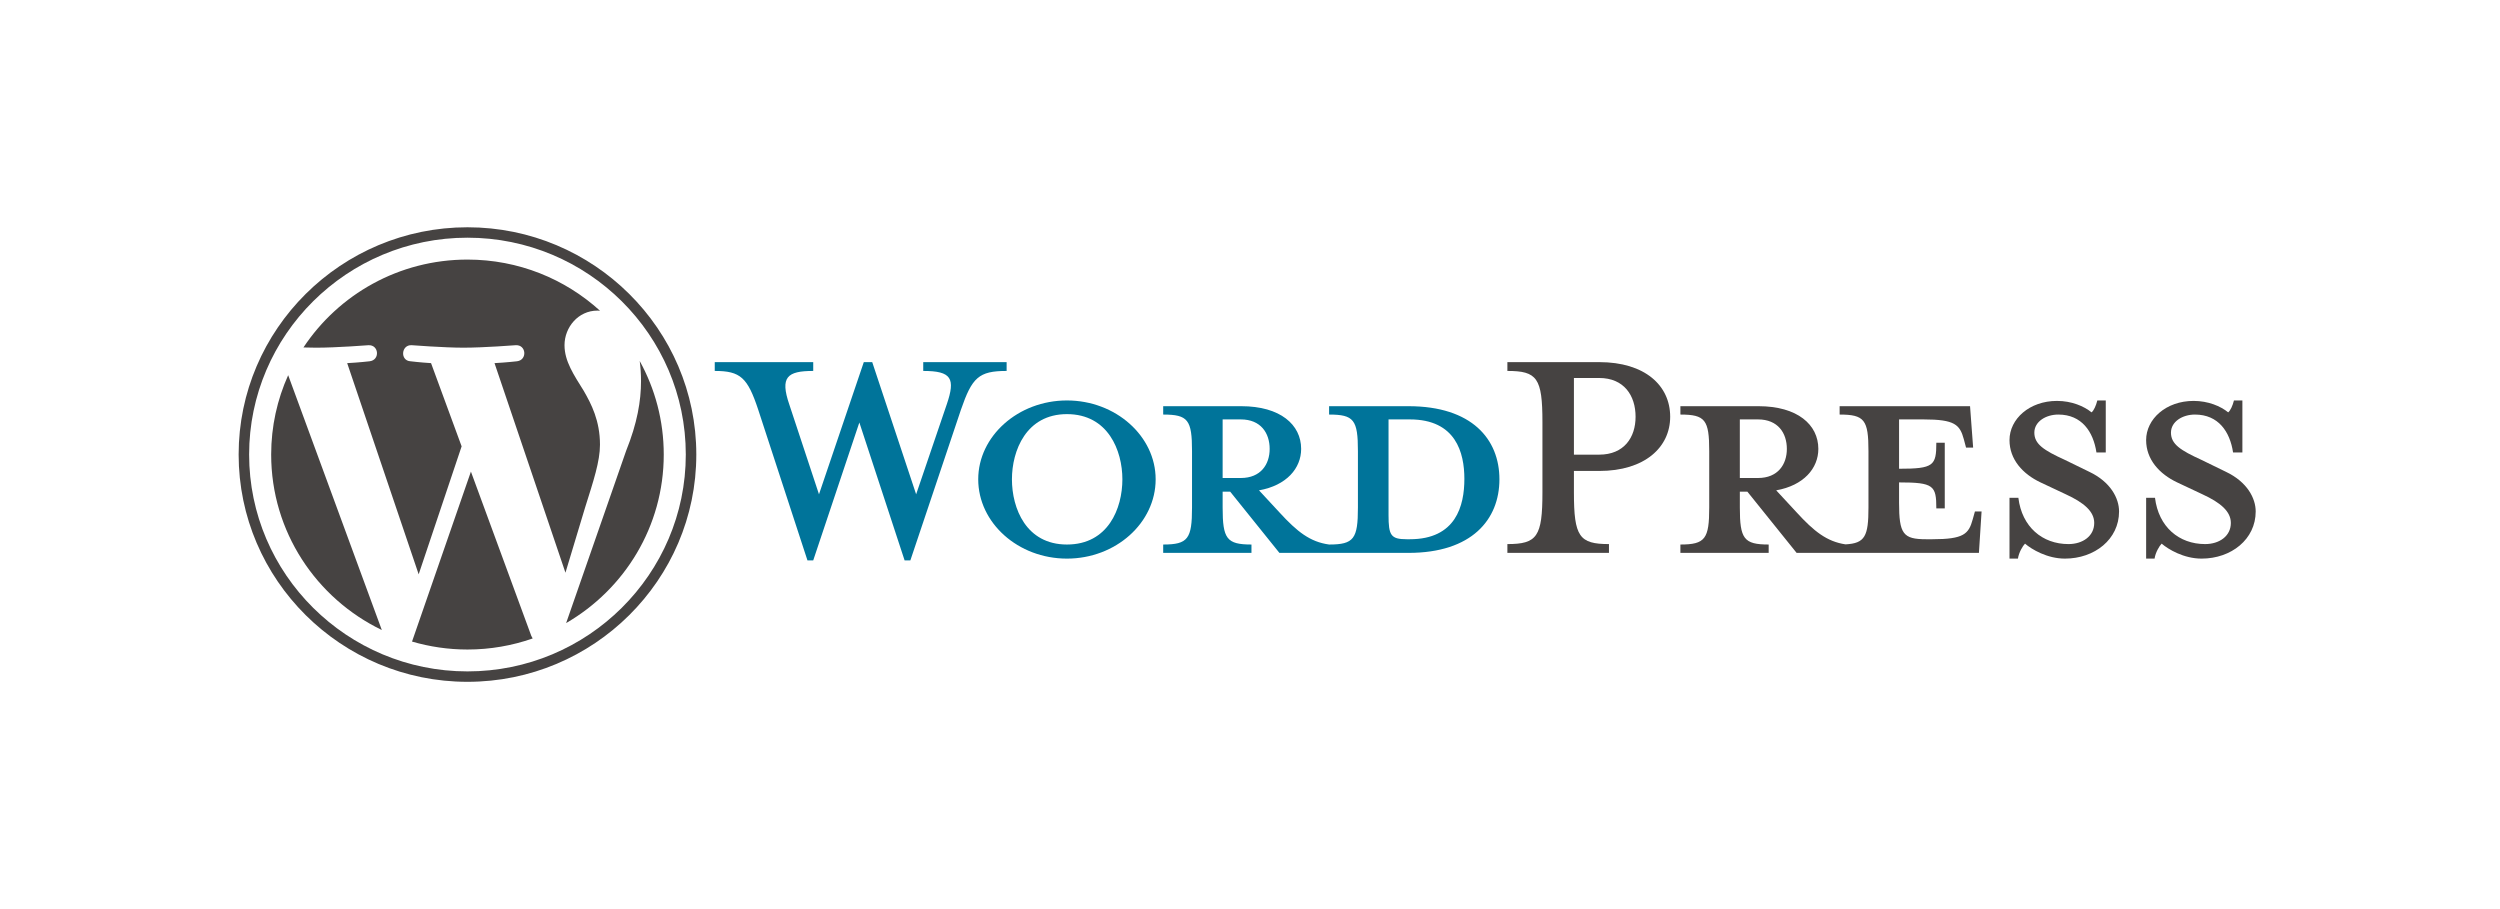 <svg width="220" height="80" viewBox="0 0 220 80" fill="none" xmlns="http://www.w3.org/2000/svg">
<g clip-path="url(#clip0_125_1434)">
<path d="M123.947 35.745H116.96V36.481C119.146 36.481 119.497 36.946 119.497 39.699V44.661C119.497 47.414 119.146 47.918 116.96 47.918C115.282 47.686 114.15 46.794 112.588 45.088L110.793 43.15C113.213 42.723 114.501 41.211 114.501 39.505C114.501 37.373 112.667 35.745 109.231 35.745H102.361V36.481C104.547 36.481 104.898 36.946 104.898 39.699V44.661C104.898 47.414 104.547 47.918 102.361 47.918V48.654H110.129V47.918C107.943 47.918 107.592 47.414 107.592 44.661V43.266H108.255L112.588 48.654H123.947C129.529 48.654 131.949 45.709 131.949 42.18C131.949 38.652 129.529 35.745 123.947 35.745ZM107.592 42.063V36.908H109.192C110.949 36.908 111.73 38.11 111.73 39.505C111.73 40.862 110.949 42.064 109.192 42.064H107.592V42.063ZM124.065 47.453H123.791C122.386 47.453 122.191 47.104 122.191 45.321V36.908C122.191 36.908 123.909 36.908 124.065 36.908C128.124 36.908 128.865 39.854 128.865 42.142C128.865 44.506 128.124 47.453 124.065 47.453Z" fill="#00749A"/>
<path d="M80.62 43.499L83.313 35.589C84.094 33.302 83.743 32.643 81.245 32.643V31.868H88.583V32.643C86.124 32.643 85.539 33.225 84.563 36.055L80.112 49.314H79.605L75.623 37.179L71.564 49.314H71.056L66.724 36.055C65.787 33.225 65.162 32.643 62.898 32.643V31.868H71.564V32.643C69.261 32.643 68.636 33.186 69.456 35.589L72.071 43.499L76.014 31.868H76.756L80.62 43.499Z" fill="#00749A"/>
<path d="M93.891 49.158C89.597 49.158 86.084 46.018 86.084 42.179C86.084 38.38 89.597 35.24 93.891 35.24C98.185 35.24 101.697 38.38 101.697 42.179C101.697 46.018 98.185 49.158 93.891 49.158ZM93.891 36.443C90.3 36.443 89.05 39.66 89.05 42.18C89.05 44.739 90.3 47.918 93.891 47.918C97.521 47.918 98.77 44.739 98.77 42.18C98.77 39.66 97.521 36.443 93.891 36.443Z" fill="#00749A"/>
<path d="M141.589 47.879V48.655H132.65V47.879C135.266 47.879 135.734 47.22 135.734 43.343V37.14C135.734 33.263 135.266 32.643 132.65 32.643V31.867H140.73C144.751 31.867 146.976 33.922 146.976 36.675C146.976 39.35 144.751 41.444 140.73 41.444H138.505V43.343C138.505 47.22 138.974 47.879 141.589 47.879ZM140.73 33.263H138.505V40.009H140.73C142.916 40.009 143.931 38.497 143.931 36.675C143.931 34.814 142.916 33.263 140.73 33.263Z" fill="#464342"/>
<path d="M173.793 45.011L173.598 45.708C173.247 46.988 172.817 47.453 170.045 47.453H169.499C167.469 47.453 167.118 46.988 167.118 44.235V42.452C170.163 42.452 170.397 42.723 170.397 44.739H171.139V38.962H170.397C170.397 40.978 170.163 41.25 167.118 41.25V36.908H169.264C172.036 36.908 172.465 37.373 172.817 38.653L173.012 39.389H173.636L173.364 35.745H161.887V36.481C164.073 36.481 164.425 36.946 164.425 39.699V44.661C164.425 47.179 164.126 47.814 162.403 47.904C160.765 47.656 159.64 46.769 158.102 45.088L156.306 43.15C158.726 42.723 160.014 41.211 160.014 39.505C160.014 37.373 158.18 35.745 154.745 35.745H147.875V36.481C150.061 36.481 150.412 36.946 150.412 39.699V44.661C150.412 47.414 150.061 47.918 147.875 47.918V48.654H155.643V47.918C153.457 47.918 153.106 47.414 153.106 44.661V43.266H153.769L158.102 48.654H174.145L174.379 45.011H173.793V45.011ZM153.105 42.063V36.908H154.705C156.462 36.908 157.243 38.11 157.243 39.505C157.243 40.862 156.462 42.064 154.705 42.064H153.105V42.063Z" fill="#464342"/>
<path d="M181.715 49.158C180.154 49.158 178.787 48.344 178.202 47.84C178.007 48.034 177.656 48.616 177.578 49.158H176.836V43.809H177.617C177.929 46.367 179.724 47.879 182.027 47.879C183.277 47.879 184.292 47.181 184.292 46.019C184.292 45.011 183.394 44.235 181.793 43.499L179.568 42.452C178.007 41.715 176.836 40.435 176.836 38.73C176.836 36.869 178.593 35.28 181.013 35.28C182.301 35.28 183.394 35.745 184.058 36.288C184.252 36.133 184.448 35.706 184.565 35.24H185.307V39.815H184.487C184.213 37.993 183.199 36.481 181.13 36.481C180.037 36.481 179.022 37.101 179.022 38.071C179.022 39.079 179.842 39.621 181.716 40.474L183.862 41.521C185.736 42.413 186.477 43.848 186.477 45.011C186.477 47.453 184.33 49.158 181.715 49.158Z" fill="#464342"/>
<path d="M193.739 49.158C192.177 49.158 190.811 48.344 190.226 47.84C190.031 48.034 189.679 48.616 189.602 49.158H188.86V43.809H189.64C189.953 46.367 191.748 47.879 194.051 47.879C195.3 47.879 196.315 47.181 196.315 46.019C196.315 45.011 195.418 44.235 193.817 43.499L191.592 42.452C190.031 41.715 188.859 40.435 188.859 38.73C188.859 36.869 190.616 35.28 193.036 35.28C194.324 35.28 195.417 35.745 196.081 36.288C196.276 36.133 196.471 35.706 196.588 35.24H197.33V39.815H196.51C196.237 37.993 195.222 36.481 193.154 36.481C192.061 36.481 191.045 37.101 191.045 38.071C191.045 39.079 191.865 39.621 193.739 40.474L195.885 41.521C197.759 42.413 198.501 43.848 198.501 45.011C198.501 47.453 196.354 49.158 193.739 49.158Z" fill="#464342"/>
<path d="M23.863 40C23.863 46.791 27.837 52.66 33.599 55.441L25.359 33.017C24.4 35.151 23.863 37.512 23.863 40Z" fill="#464342"/>
<path d="M52.798 39.134C52.798 37.013 52.031 35.545 51.374 34.402C50.498 32.989 49.677 31.792 49.677 30.378C49.677 28.801 50.882 27.333 52.578 27.333C52.655 27.333 52.727 27.343 52.802 27.347C49.728 24.55 45.634 22.843 41.136 22.843C35.102 22.843 29.792 25.918 26.703 30.576C27.108 30.588 27.49 30.597 27.815 30.597C29.622 30.597 32.419 30.379 32.419 30.379C33.35 30.325 33.46 31.683 32.529 31.792C32.529 31.792 31.594 31.902 30.552 31.956L36.843 50.54L40.623 39.279L37.932 31.955C37.002 31.901 36.12 31.792 36.12 31.792C35.19 31.737 35.299 30.324 36.23 30.378C36.23 30.378 39.082 30.596 40.78 30.596C42.586 30.596 45.384 30.378 45.384 30.378C46.316 30.324 46.425 31.682 45.495 31.792C45.495 31.792 44.557 31.901 43.517 31.955L49.76 50.399L51.483 44.68C52.23 42.307 52.798 40.602 52.798 39.134Z" fill="#464342"/>
<path d="M41.441 41.501L36.258 56.459C37.805 56.911 39.442 57.158 41.138 57.158C43.149 57.158 45.079 56.812 46.874 56.185C46.828 56.112 46.786 56.034 46.751 55.949L41.441 41.501Z" fill="#464342"/>
<path d="M56.294 31.768C56.368 32.315 56.41 32.901 56.41 33.532C56.41 35.273 56.083 37.23 55.097 39.678L49.82 54.83C54.956 51.856 58.41 46.33 58.41 40C58.411 37.017 57.644 34.212 56.294 31.768Z" fill="#464342"/>
<path d="M41.137 20C30.034 20 21 28.972 21 39.999C21 51.029 30.034 60 41.137 60C52.24 60 61.275 51.029 61.275 39.999C61.275 28.972 52.24 20 41.137 20ZM41.137 59.083C30.543 59.083 21.923 50.522 21.923 39.999C21.923 29.477 30.543 20.917 41.137 20.917C51.731 20.917 60.35 29.477 60.35 39.999C60.35 50.522 51.731 59.083 41.137 59.083Z" fill="#464342"/>
</g>
<defs>
<clipPath id="clip0_125_1434">
<rect width="177.5" height="40" fill="white" transform="translate(21 20)"/>
</clipPath>
</defs>
</svg>
